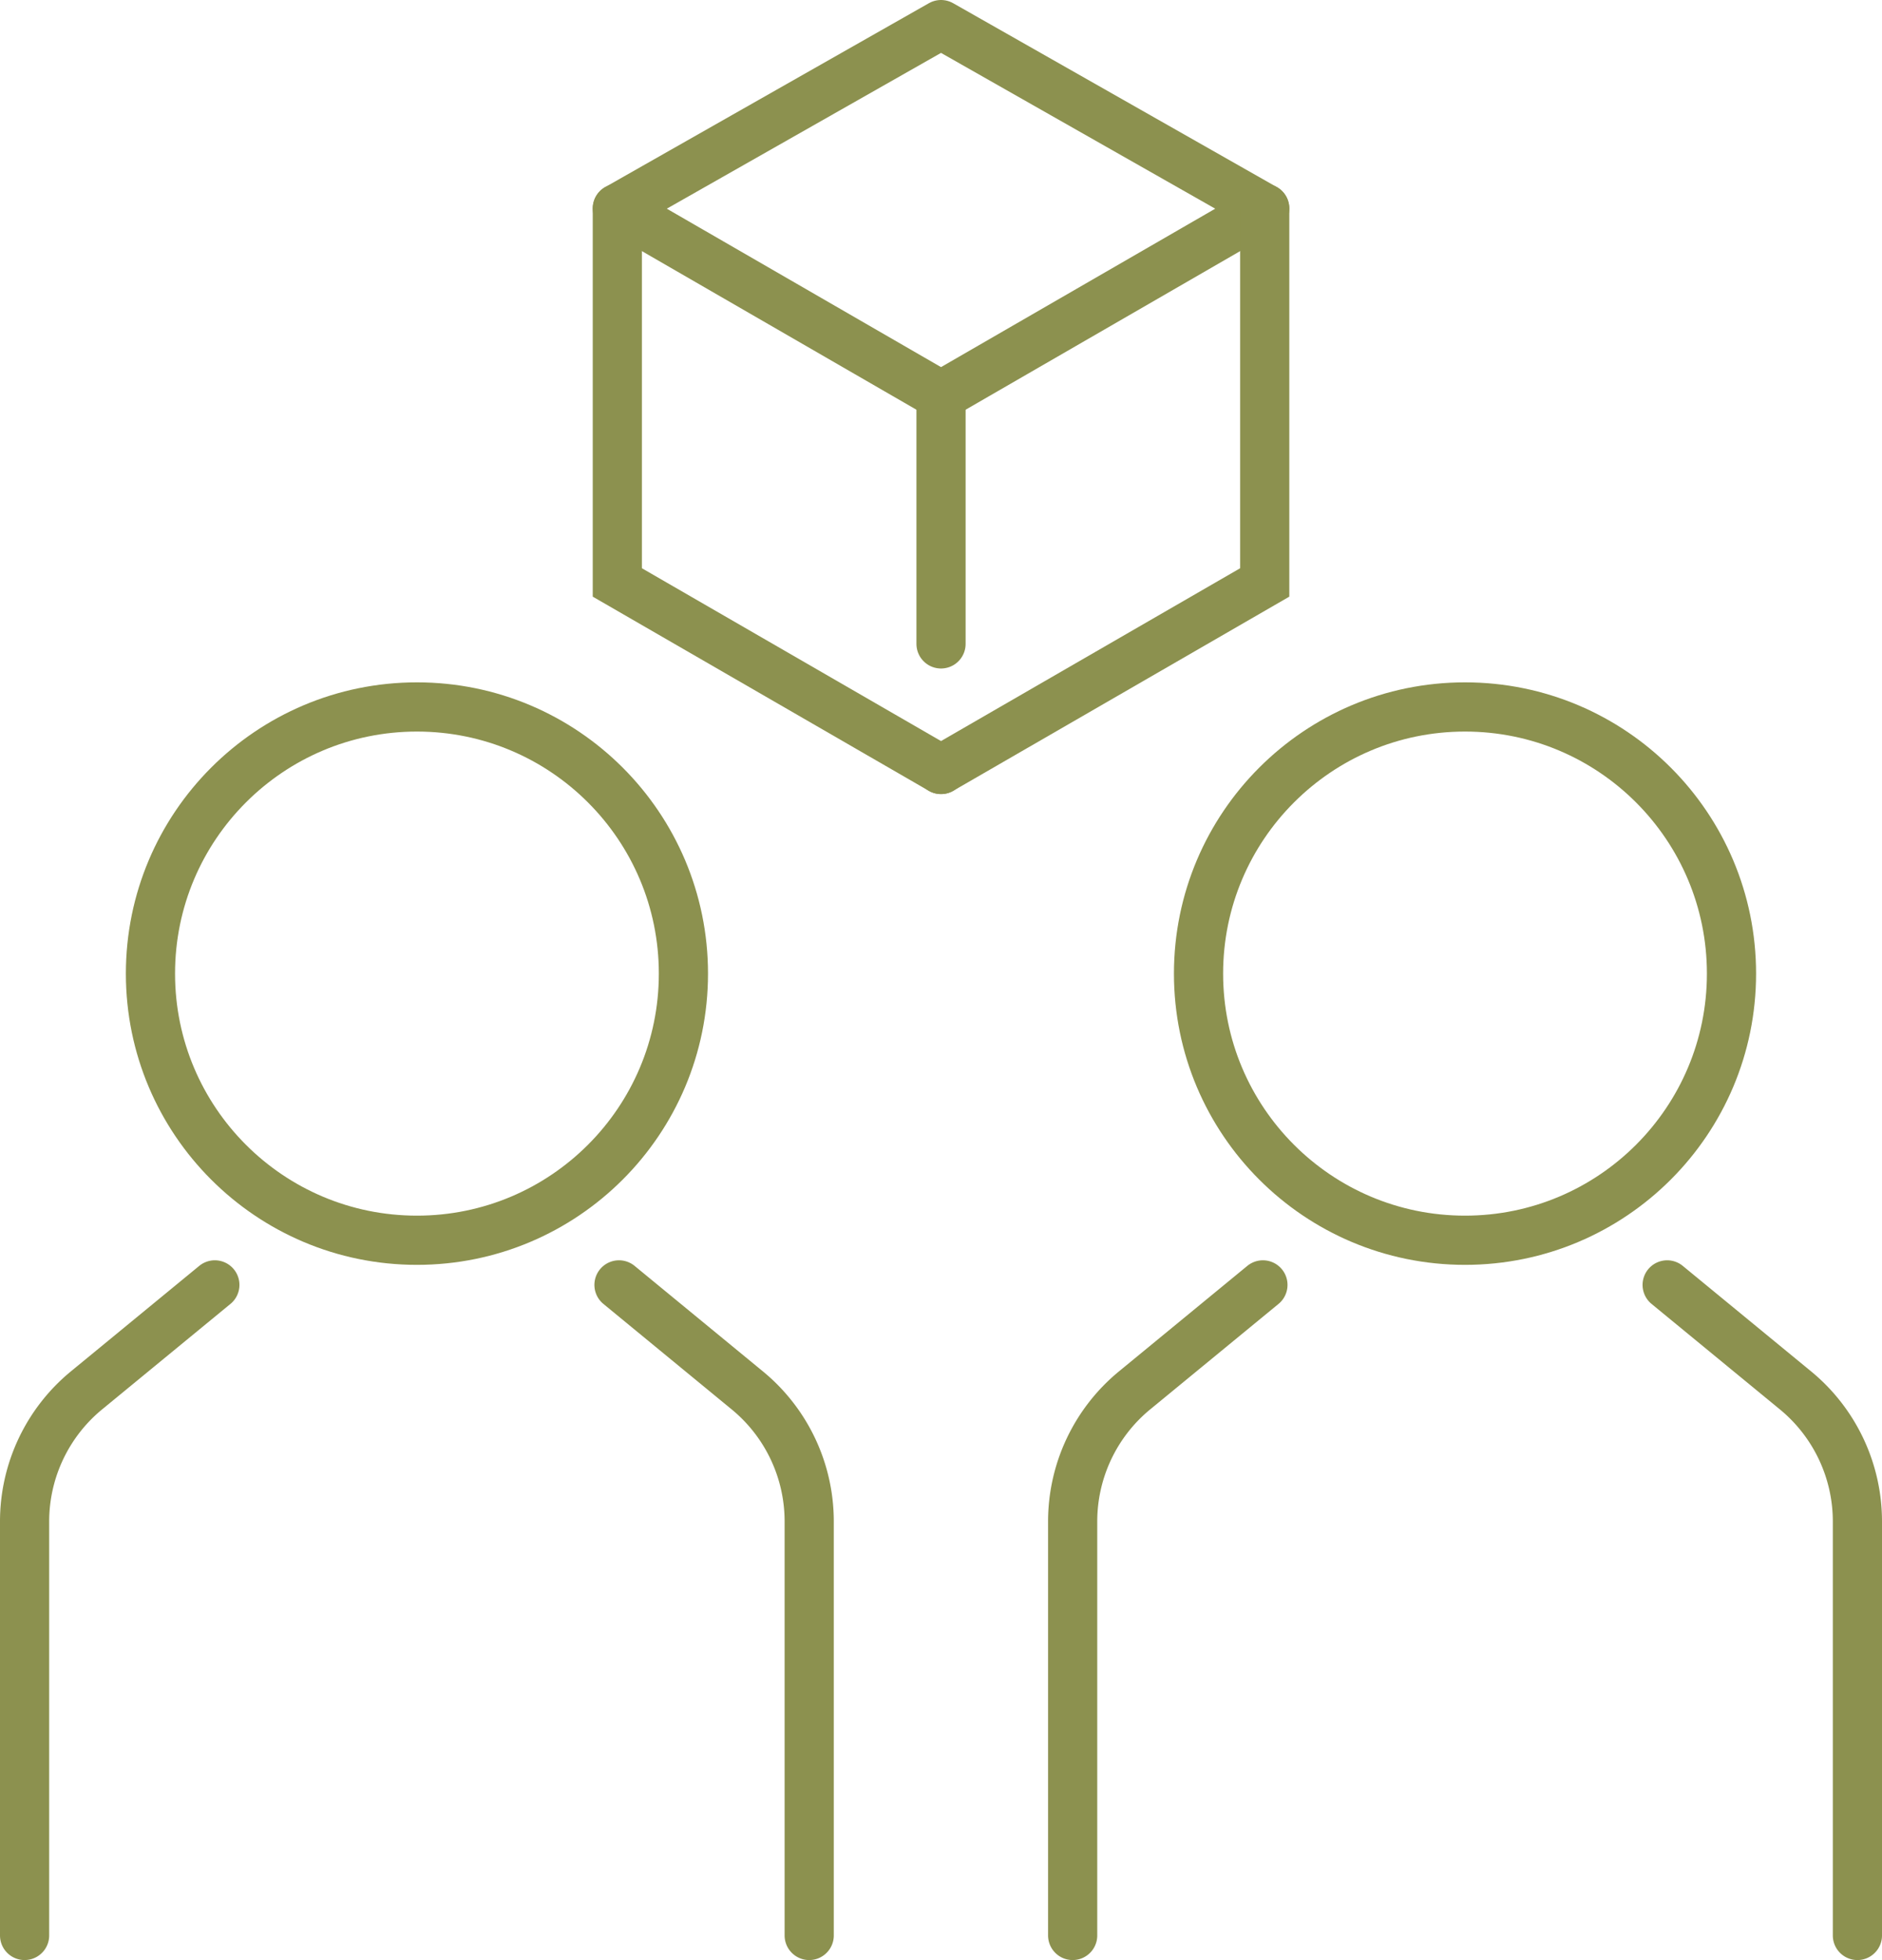 <svg xmlns="http://www.w3.org/2000/svg" width="40.489" height="42.146" viewBox="0 0 40.489 42.146">
  <g id="Gruppe_11588" data-name="Gruppe 11588" transform="translate(-1335.883 -1678.964)">
    <g id="Gruppe_11579" data-name="Gruppe 11579">
      <path id="Pfad_10977" data-name="Pfad 10977" d="M1356.128,1679.493l6.964,3.954-6.964,4.021-6.964-4.021Z" fill="none" stroke="#8c914f" stroke-linecap="round" stroke-linejoin="round" stroke-width="1.058"/>
      <path id="Pfad_10978" data-name="Pfad 10978" d="M1356.128,1695.508l-6.964-4.021v-8.041" fill="none" stroke="#8c914f" stroke-linecap="round" stroke-miterlimit="10" stroke-width="1.058"/>
      <path id="Pfad_10979" data-name="Pfad 10979" d="M1356.128,1695.508l6.964-4.021v-8.041" fill="none" stroke="#8c914f" stroke-linecap="round" stroke-miterlimit="10" stroke-width="1.058"/>
      <line id="Linie_4891" data-name="Linie 4891" y2="5.341" transform="translate(1356.128 1687.467)" fill="none" stroke="#8c914f" stroke-linecap="round" stroke-miterlimit="10" stroke-width="1.058"/>
    </g>
    <g id="Gruppe_11583" data-name="Gruppe 11583">
      <g id="Gruppe_11582" data-name="Gruppe 11582">
        <g id="Gruppe_11580" data-name="Gruppe 11580">
          <circle id="Ellipse_689" data-name="Ellipse 689" cx="5.733" cy="5.733" r="5.733" transform="translate(1361.668 1694.164)" fill="none" stroke="#8c914f" stroke-linecap="round" stroke-miterlimit="10" stroke-width="1.058"/>
        </g>
        <g id="Gruppe_11581" data-name="Gruppe 11581">
          <path id="Pfad_10980" data-name="Pfad 10980" d="M1363.053,1706.59l-2.761,2.268a3.649,3.649,0,0,0-1.332,2.819v8.9" fill="none" stroke="#8c914f" stroke-linecap="round" stroke-linejoin="round" stroke-width="1.058"/>
          <path id="Pfad_10981" data-name="Pfad 10981" d="M1371.75,1706.59l2.761,2.268a3.649,3.649,0,0,1,1.332,2.819v8.9" fill="none" stroke="#8c914f" stroke-linecap="round" stroke-linejoin="round" stroke-width="1.058"/>
        </g>
      </g>
    </g>
    <g id="Gruppe_11587" data-name="Gruppe 11587">
      <g id="Gruppe_11586" data-name="Gruppe 11586">
        <g id="Gruppe_11584" data-name="Gruppe 11584">
          <circle id="Ellipse_690" data-name="Ellipse 690" cx="5.733" cy="5.733" r="5.733" transform="translate(1339.12 1694.164)" fill="none" stroke="#8c914f" stroke-linecap="round" stroke-miterlimit="10" stroke-width="1.058"/>
        </g>
        <g id="Gruppe_11585" data-name="Gruppe 11585">
          <path id="Pfad_10982" data-name="Pfad 10982" d="M1340.505,1706.59l-2.761,2.268a3.649,3.649,0,0,0-1.332,2.819v8.9" fill="none" stroke="#8c914f" stroke-linecap="round" stroke-linejoin="round" stroke-width="1.058"/>
          <path id="Pfad_10983" data-name="Pfad 10983" d="M1349.2,1706.59l2.76,2.268a3.646,3.646,0,0,1,1.332,2.819v8.9" fill="none" stroke="#8c914f" stroke-linecap="round" stroke-linejoin="round" stroke-width="1.058"/>
        </g>
      </g>
    </g>
  </g>
</svg>
